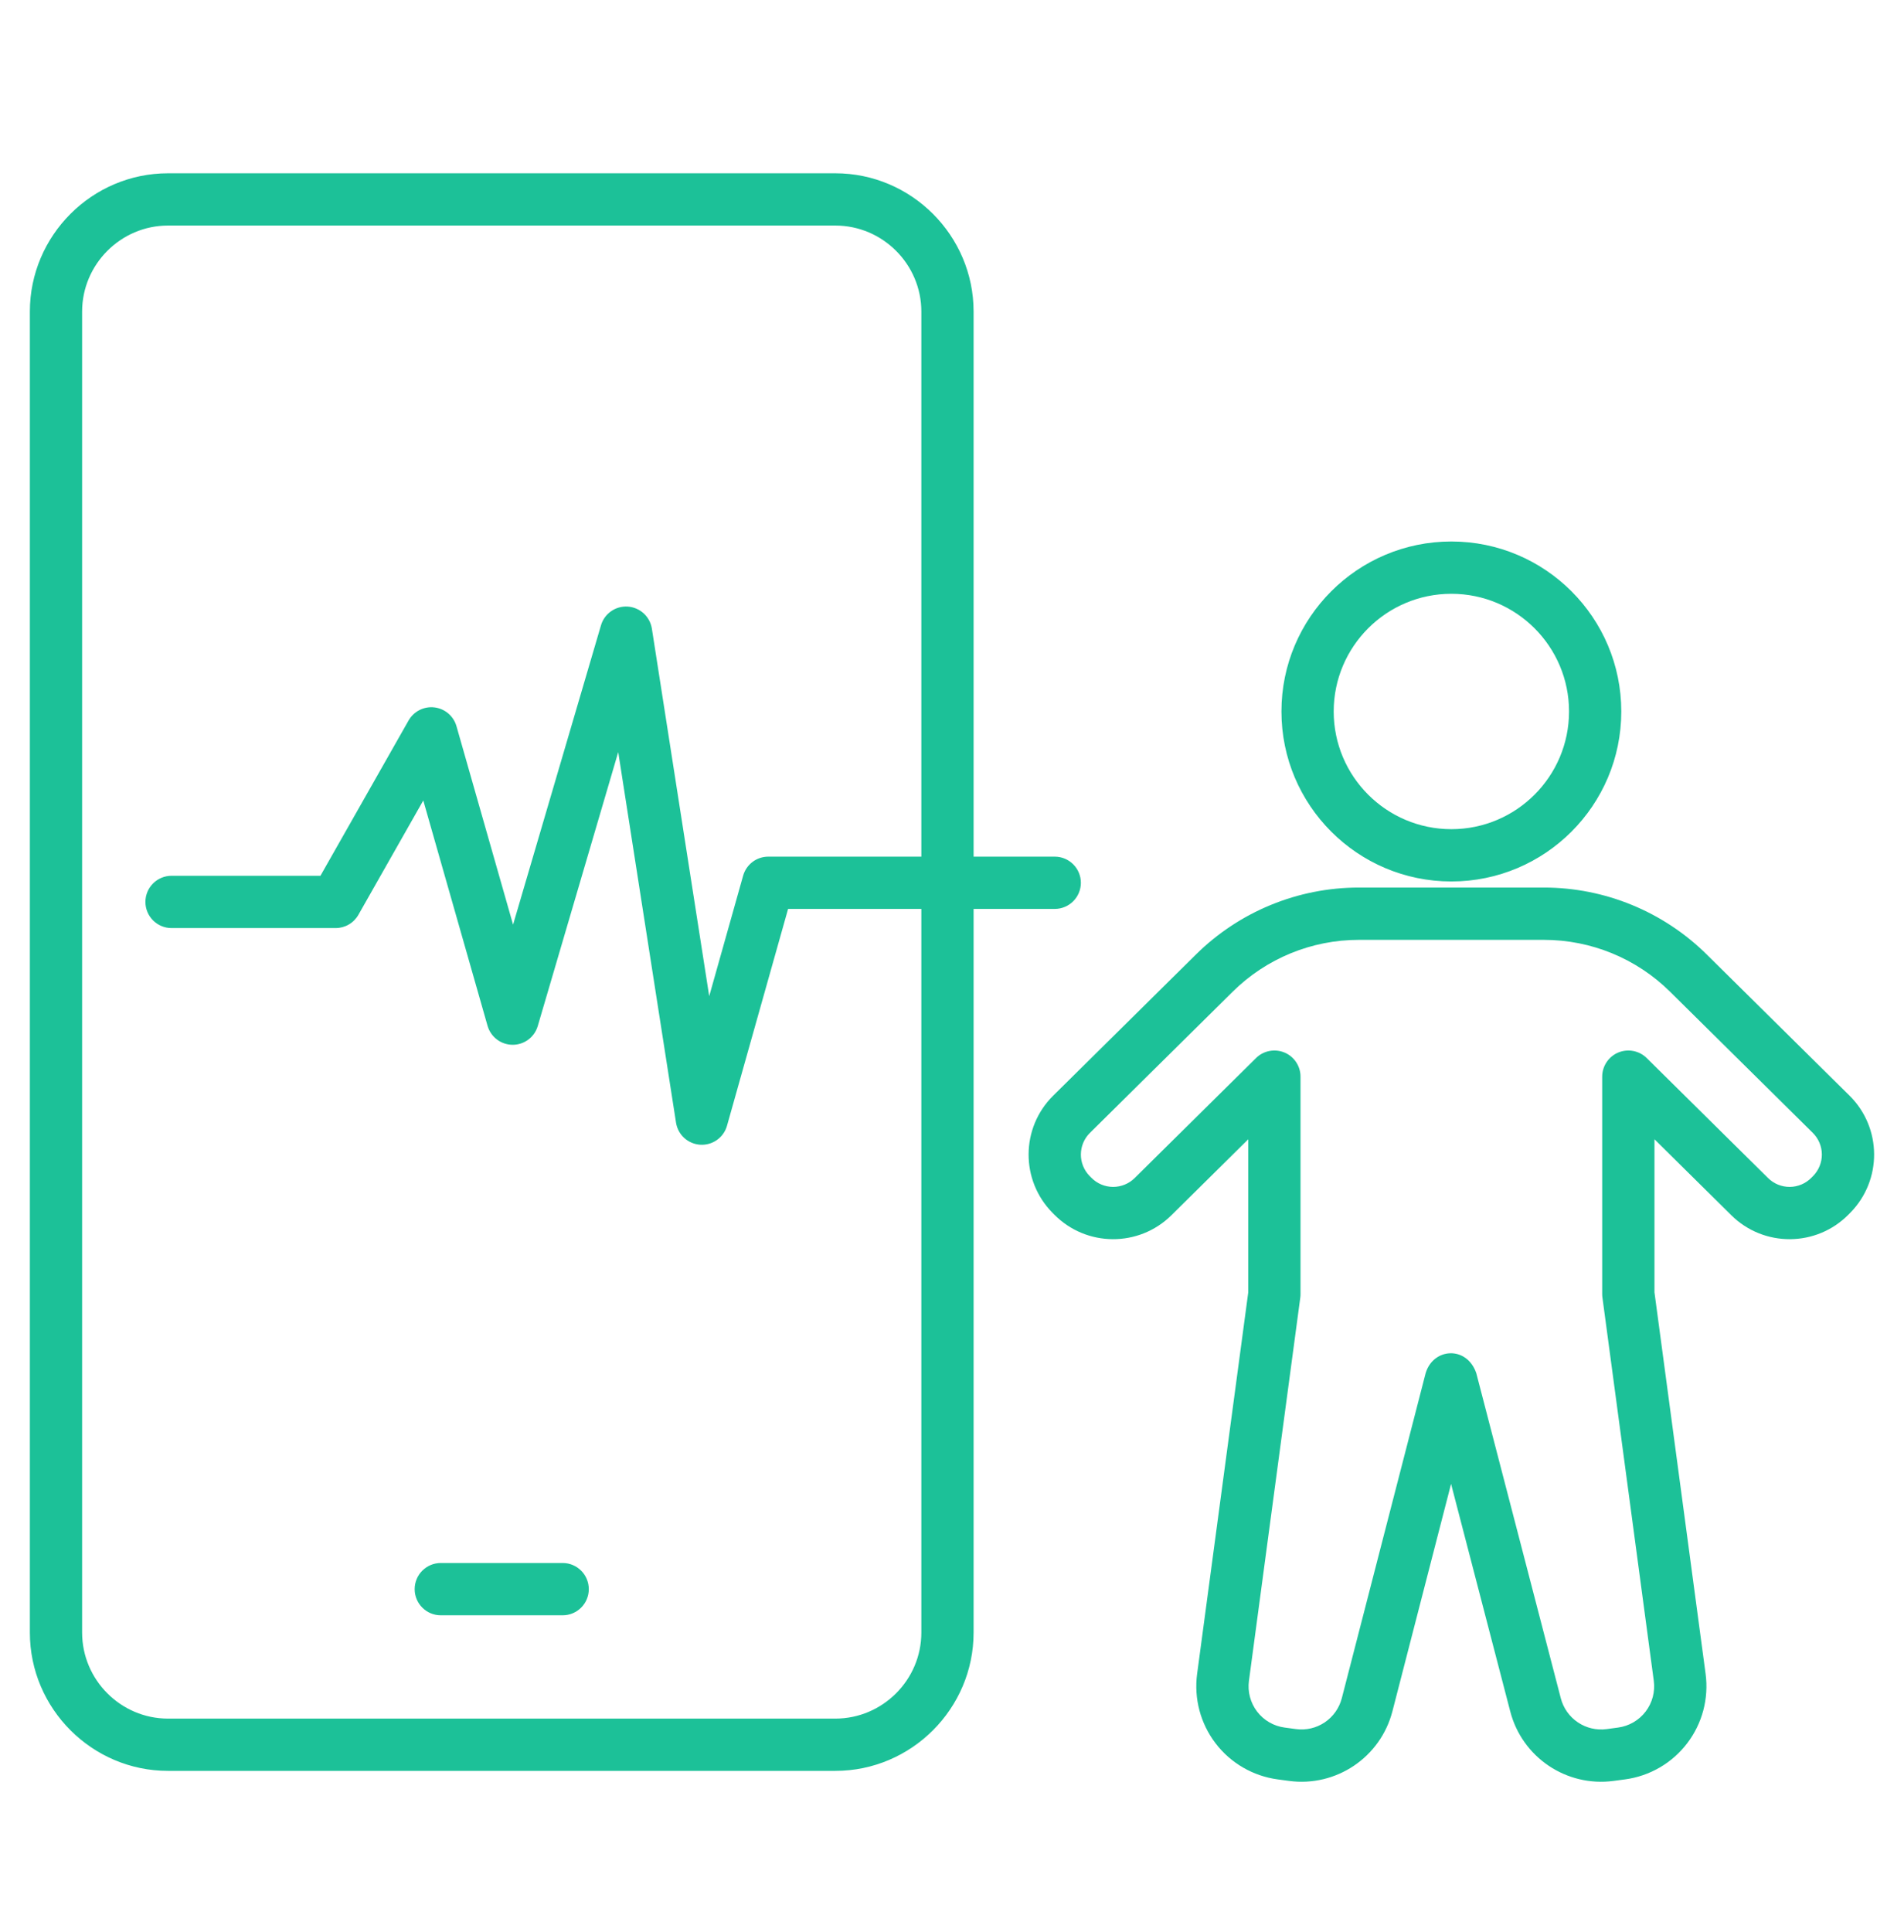 <?xml version="1.0" encoding="UTF-8"?> <svg xmlns="http://www.w3.org/2000/svg" width="70" height="71" viewBox="0 0 70 71" fill="none"><path fill-rule="evenodd" clip-rule="evenodd" d="M35.794 33.406V60.003C35.794 62.799 33.507 65.086 30.711 65.086H6.177C3.385 65.086 1.098 62.799 1.098 60.003V11.451C1.098 8.655 3.385 6.369 6.177 6.369H30.711C33.507 6.369 35.794 8.656 35.794 11.451V31.485H38.777C39.307 31.485 39.738 31.915 39.738 32.445C39.738 32.976 39.307 33.406 38.777 33.406H35.794ZM33.873 31.485V11.451C33.873 9.713 32.45 8.29 30.711 8.29H6.177C4.441 8.29 3.019 9.713 3.019 11.451V60.003C3.019 61.742 4.441 63.165 6.177 63.165H30.711C32.45 63.165 33.873 61.742 33.873 60.003V33.406H28.974L26.728 41.375C26.669 41.586 26.539 41.77 26.36 41.897C26.182 42.024 25.965 42.086 25.746 42.073C25.527 42.06 25.319 41.972 25.157 41.825C24.995 41.678 24.888 41.479 24.854 41.262L22.729 27.642L19.771 37.71C19.712 37.91 19.59 38.085 19.424 38.209C19.257 38.334 19.054 38.401 18.846 38.4C18.637 38.399 18.435 38.331 18.269 38.205C18.103 38.079 17.983 37.903 17.925 37.703L15.562 29.42L13.176 33.623C13.092 33.771 12.971 33.894 12.824 33.979C12.677 34.065 12.51 34.11 12.341 34.11H6.307C5.777 34.11 5.346 33.679 5.346 33.149C5.346 32.619 5.777 32.188 6.307 32.188H11.781L15.022 26.479C15.116 26.314 15.256 26.181 15.425 26.096C15.594 26.011 15.784 25.977 15.972 26C16.16 26.022 16.337 26.1 16.481 26.222C16.625 26.345 16.73 26.508 16.782 26.69L18.863 33.984L22.095 22.983C22.156 22.773 22.287 22.591 22.466 22.466C22.645 22.34 22.861 22.28 23.079 22.294C23.297 22.309 23.504 22.397 23.665 22.544C23.826 22.692 23.932 22.89 23.966 23.105L26.074 36.613L27.321 32.185C27.378 31.983 27.499 31.806 27.666 31.679C27.833 31.553 28.037 31.485 28.246 31.485H33.873ZM16.205 59.368C15.675 59.368 15.245 58.937 15.245 58.407C15.245 57.877 15.675 57.446 16.205 57.446H20.686C21.217 57.446 21.647 57.877 21.647 58.407C21.647 58.937 21.217 59.368 20.686 59.368H16.205ZM53.348 54.539L51.192 62.896C50.755 64.588 49.123 65.687 47.391 65.455L46.974 65.399C46.067 65.277 45.245 64.8 44.69 64.073C44.134 63.345 43.891 62.427 44.012 61.52L45.892 47.498V41.872L43.066 44.665C41.87 45.847 39.942 45.836 38.759 44.64L38.696 44.576C37.513 43.38 37.525 41.451 38.721 40.269L43.969 35.081C45.564 33.505 47.715 32.621 49.957 32.621H56.761C59.003 32.621 61.154 33.505 62.748 35.081L67.997 40.269C69.193 41.451 69.204 43.38 68.022 44.576L67.959 44.64C66.776 45.836 64.848 45.847 63.652 44.665L60.826 41.872V47.498L62.706 61.52C62.766 61.969 62.737 62.425 62.621 62.864C62.505 63.302 62.303 63.712 62.028 64.073C61.753 64.433 61.41 64.736 61.018 64.963C60.626 65.191 60.193 65.339 59.744 65.399L59.323 65.455C57.593 65.687 55.963 64.592 55.524 62.903L53.348 54.539ZM52.413 50.47C52.694 49.531 53.928 49.456 54.275 50.468L57.383 62.42C57.477 62.781 57.701 63.096 58.011 63.304C58.321 63.513 58.697 63.6 59.067 63.551L59.488 63.494C59.89 63.44 60.255 63.229 60.501 62.906C60.747 62.584 60.855 62.177 60.801 61.775L58.913 47.69C58.907 47.648 58.904 47.605 58.904 47.562V39.571C58.904 39.381 58.961 39.196 59.066 39.038C59.171 38.88 59.32 38.757 59.495 38.684C59.67 38.611 59.863 38.592 60.049 38.628C60.235 38.664 60.406 38.754 60.541 38.888L65.003 43.298C65.215 43.508 65.501 43.624 65.799 43.623C66.097 43.621 66.383 43.501 66.592 43.289L66.656 43.225C66.865 43.013 66.982 42.726 66.98 42.428C66.978 42.13 66.858 41.845 66.646 41.636L61.398 36.448C60.163 35.227 58.497 34.543 56.761 34.543H49.957C48.221 34.543 46.555 35.227 45.32 36.448L40.072 41.636C39.86 41.845 39.74 42.13 39.738 42.428C39.736 42.726 39.853 43.013 40.062 43.225L40.126 43.289C40.335 43.501 40.62 43.621 40.919 43.623C41.217 43.624 41.503 43.508 41.715 43.298L46.177 38.888C46.312 38.754 46.483 38.664 46.669 38.628C46.855 38.592 47.048 38.611 47.223 38.684C47.398 38.757 47.547 38.88 47.652 39.038C47.757 39.196 47.813 39.381 47.813 39.571V47.562C47.813 47.605 47.811 47.648 47.805 47.69L45.917 61.775C45.863 62.177 45.971 62.584 46.217 62.907C46.463 63.229 46.828 63.441 47.23 63.494L47.646 63.55C48.017 63.6 48.394 63.512 48.704 63.303C49.014 63.094 49.237 62.779 49.331 62.416L52.413 50.47ZM53.359 19.902C56.807 19.902 59.606 22.701 59.606 26.149C59.606 29.597 56.807 32.397 53.359 32.397C49.911 32.397 47.112 29.597 47.112 26.149C47.112 22.701 49.911 19.902 53.359 19.902ZM53.359 21.824C50.972 21.824 49.033 23.762 49.033 26.149C49.033 28.537 50.972 30.475 53.359 30.475C55.746 30.475 57.685 28.537 57.685 26.149C57.685 23.762 55.746 21.824 53.359 21.824Z" fill="#1CC198"></path></svg> 
